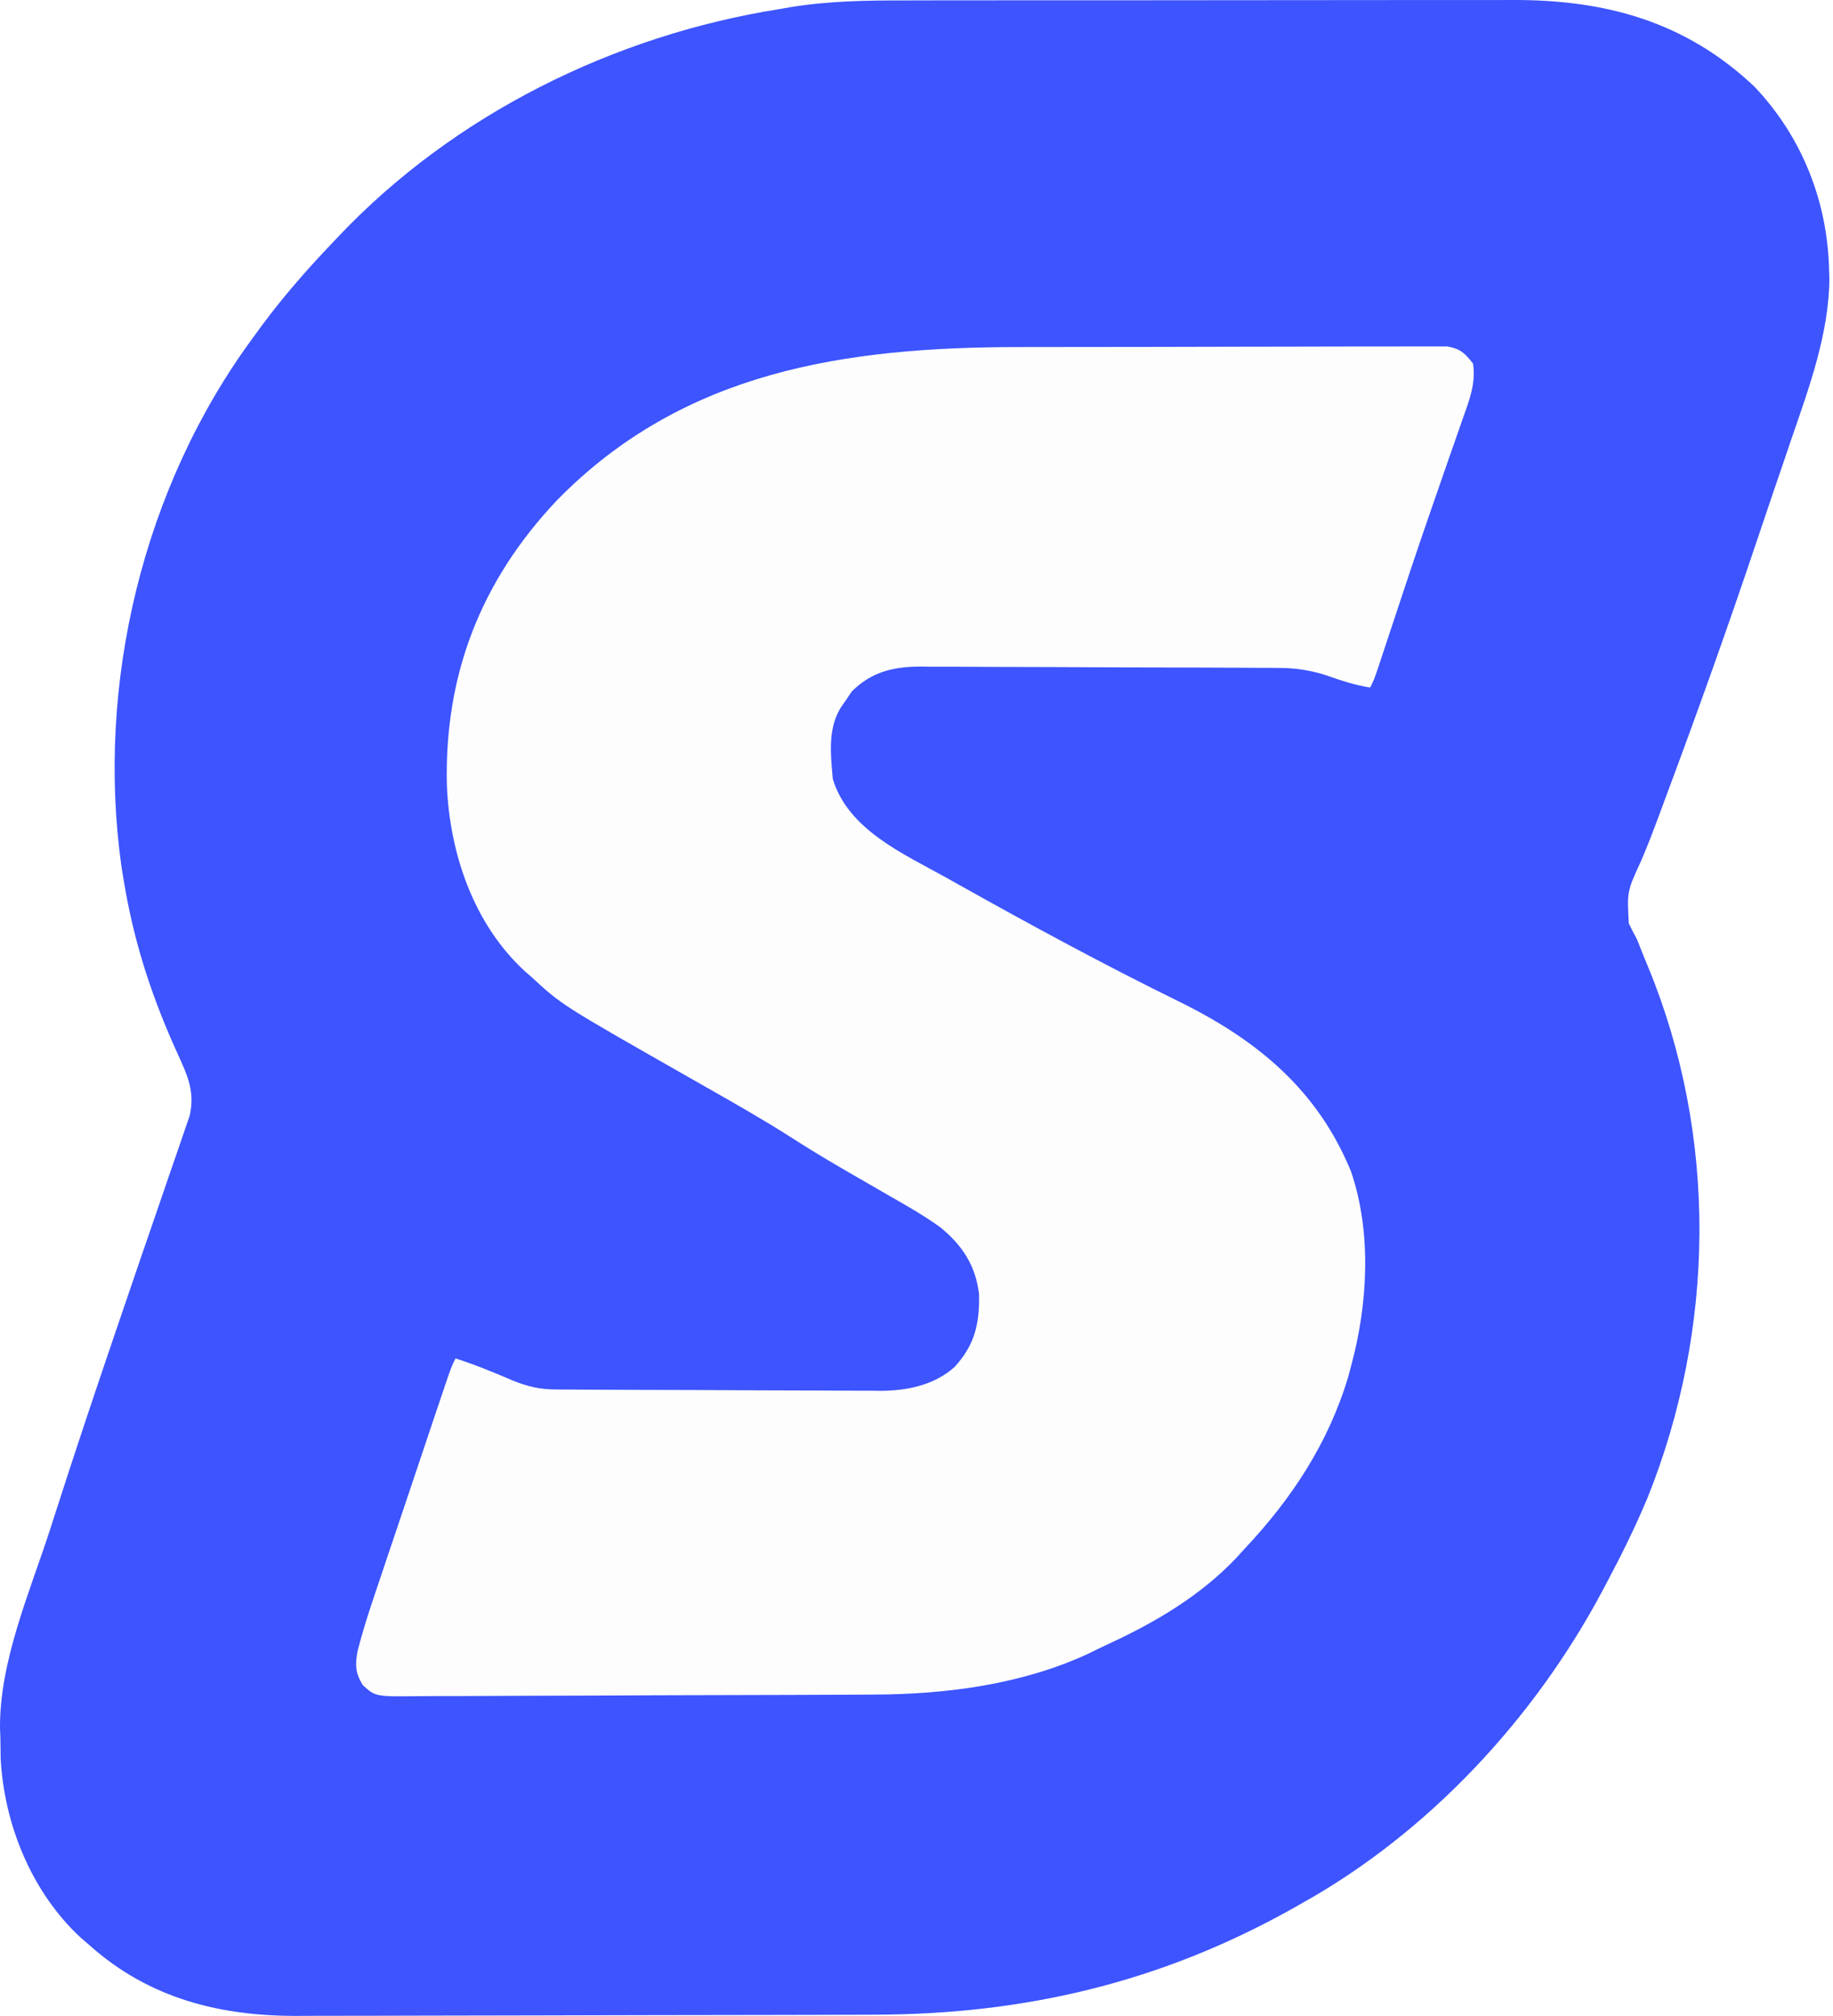 <svg width="481" height="529" viewBox="0 0 481 529" fill="none" xmlns="http://www.w3.org/2000/svg">
<path d="M237.791 0.112C239.69 0.108 241.588 0.103 243.487 0.097C248.605 0.083 253.723 0.083 258.841 0.085C263.13 0.086 267.419 0.081 271.708 0.077C281.833 0.066 291.959 0.065 302.084 0.071C312.495 0.077 322.906 0.065 333.317 0.044C342.29 0.026 351.263 0.02 360.236 0.023C365.58 0.025 370.924 0.022 376.268 0.008C381.295 -0.004 386.323 -0.002 391.35 0.011C393.184 0.013 395.017 0.011 396.851 0.002C421.233 -0.1 442.264 5.595 460.414 22.762C472.922 35.957 479.636 53.01 479.976 71.074C479.999 71.731 480.021 72.388 480.044 73.065C479.982 87.313 474.755 101.628 470.164 114.949C469.636 116.502 469.109 118.055 468.583 119.608C467.474 122.875 466.359 126.14 465.241 129.404C463.834 133.515 462.446 137.632 461.065 141.752C453.56 164.146 445.617 186.358 437.363 208.488C436.696 210.278 436.032 212.069 435.372 213.861C433.864 217.935 432.313 221.968 430.601 225.961C426.949 233.872 426.949 233.872 427.418 242.281C428.088 243.668 428.797 245.037 429.539 246.387C430.188 247.968 430.822 249.556 431.441 251.149C431.772 251.949 432.103 252.75 432.444 253.575C450.752 297.902 450.207 348.539 432.282 393.079C429.082 400.708 425.432 408.091 421.539 415.387C421.186 416.055 420.833 416.722 420.469 417.41C402.621 450.923 374.795 480.849 341.539 499.387C340.748 499.834 339.958 500.281 339.143 500.741C304.587 520.107 268.819 528.503 229.448 528.564C227.65 528.57 225.851 528.577 224.053 528.584C218.189 528.605 212.325 528.615 206.461 528.625C204.43 528.629 202.4 528.633 200.37 528.637C190.83 528.656 181.291 528.671 171.752 528.679C160.786 528.689 149.821 528.715 138.855 528.756C130.346 528.786 121.837 528.801 113.327 528.804C108.26 528.806 103.193 528.815 98.125 528.84C93.354 528.864 88.584 528.868 83.813 528.857C82.075 528.857 80.337 528.863 78.599 528.877C58.064 529.031 39.27 524.433 23.539 510.387C22.418 509.422 22.418 509.422 21.273 508.438C8.351 496.548 1.064 478.673 0.168 461.266C0.135 459.494 0.113 457.722 0.101 455.949C0.069 455.104 0.036 454.259 0.002 453.389C-0.139 435.808 7.83 417.694 13.164 401.199C13.534 400.048 13.904 398.896 14.285 397.71C19.315 382.054 24.508 366.458 29.821 350.896C30.759 348.149 31.695 345.402 32.63 342.655C35.414 334.485 38.204 326.317 41.027 318.161C42.204 314.752 43.37 311.339 44.533 307.926C45.081 306.326 45.634 304.728 46.193 303.132C46.961 300.933 47.712 298.729 48.46 296.523C48.887 295.284 49.315 294.045 49.755 292.769C50.968 287.536 49.829 283.557 47.648 278.77C47.271 277.924 46.893 277.077 46.504 276.206C45.903 274.872 45.903 274.872 45.289 273.512C39.261 259.771 34.985 246.244 32.539 231.387C32.333 230.154 32.126 228.922 31.914 227.652C25.064 179.509 37.547 127.615 66.539 88.387C67.306 87.338 68.073 86.288 68.863 85.207C74.61 77.476 80.881 70.339 87.539 63.387C88.011 62.888 88.482 62.389 88.968 61.875C119.263 29.95 161.254 9.225 204.539 2.387C205.464 2.224 206.389 2.061 207.342 1.893C217.531 0.233 227.491 0.096 237.791 0.112Z" fill="#3D54FE"/>
<g filter="url(#filter0_d_16_16)">
<path d="M267.613 87.052C270.014 87.051 272.414 87.047 274.815 87.041C283.203 87.023 291.592 87.015 299.98 87.016C307.785 87.018 315.589 86.996 323.393 86.965C330.121 86.939 336.848 86.928 343.575 86.929C347.583 86.93 351.59 86.924 355.597 86.903C359.353 86.884 363.108 86.883 366.863 86.898C368.24 86.9 369.617 86.895 370.994 86.883C372.873 86.868 374.751 86.88 376.63 86.893C378.206 86.891 378.206 86.891 379.814 86.889C383.243 87.516 384.43 88.662 386.539 91.387C387.321 96.531 385.604 100.897 383.899 105.676C383.62 106.481 383.342 107.286 383.055 108.115C382.141 110.75 381.215 113.381 380.289 116.012C379.332 118.766 378.377 121.52 377.423 124.275C376.771 126.158 376.118 128.041 375.463 129.923C371.857 140.312 368.396 150.748 364.945 161.189C364.45 162.687 363.954 164.184 363.458 165.681C362.815 167.622 362.173 169.564 361.532 171.506C360.539 174.387 360.539 174.387 359.539 176.387C355.461 175.729 351.703 174.473 347.82 173.106C343.855 171.856 340.083 171.263 335.93 171.24C335.034 171.233 334.138 171.226 333.216 171.218C332.246 171.216 331.276 171.213 330.276 171.21C329.245 171.203 328.213 171.197 327.15 171.19C323.742 171.17 320.334 171.159 316.926 171.149C315.76 171.145 314.594 171.141 313.393 171.136C307.224 171.116 301.055 171.101 294.886 171.092C288.521 171.081 282.156 171.046 275.79 171.007C270.889 170.981 265.988 170.972 261.087 170.969C258.741 170.964 256.394 170.952 254.048 170.934C250.762 170.909 247.477 170.91 244.19 170.917C243.226 170.904 242.262 170.891 241.269 170.878C234.218 170.932 228.563 172.346 223.481 177.457C223.026 178.135 222.571 178.813 222.102 179.512C221.629 180.195 221.156 180.878 220.668 181.582C217.155 187.199 217.979 193.987 218.539 200.387C222.622 213.8 237.227 220.054 248.539 226.387C249.6 226.982 250.66 227.578 251.753 228.191C270.736 238.819 289.864 249.186 309.399 258.772C329.843 268.819 345.736 281.868 354.539 303.387C359.988 319.385 358.943 338.276 354.539 354.387C354.272 355.383 354.006 356.38 353.731 357.407C348.513 374.729 338.866 389.328 326.539 402.387C325.619 403.404 325.619 403.404 324.68 404.442C315.021 414.72 303.042 421.715 290.342 427.553C288.795 428.269 287.265 429.022 285.738 429.782C268.348 437.897 248.374 440.519 229.4 440.58C227.978 440.588 226.557 440.596 225.135 440.605C220.495 440.631 215.855 440.646 211.215 440.66C209.613 440.666 208.011 440.671 206.408 440.677C199.747 440.698 193.086 440.717 186.424 440.728C176.894 440.745 167.365 440.778 157.835 440.835C151.121 440.873 144.408 440.893 137.694 440.898C133.688 440.902 129.683 440.914 125.677 440.946C121.913 440.976 118.15 440.983 114.387 440.971C113.007 440.971 111.627 440.979 110.247 440.997C98.523 441.138 98.523 441.138 95.189 438.087C93.243 434.902 93.17 432.882 93.814 429.237C95.488 422.657 97.67 416.253 99.852 409.828C100.387 408.232 100.921 406.636 101.454 405.039C102.853 400.859 104.263 396.684 105.675 392.509C106.829 389.091 107.975 385.669 109.121 382.248C110.487 378.17 111.856 374.093 113.227 370.016C113.619 368.849 113.619 368.849 114.019 367.658C114.757 365.465 115.497 363.273 116.238 361.081C116.66 359.833 117.081 358.586 117.515 357.3C118.539 354.387 118.539 354.387 119.539 352.387C124.745 354.058 129.713 356.113 134.734 358.266C138.453 359.752 141.633 360.51 145.635 360.534C146.443 360.541 147.25 360.549 148.082 360.556C148.958 360.559 149.835 360.561 150.739 360.564C151.67 360.571 152.6 360.577 153.559 360.584C156.638 360.604 159.718 360.615 162.797 360.625C164.378 360.631 164.378 360.631 165.991 360.638C171.572 360.659 177.153 360.673 182.734 360.682C188.484 360.693 194.234 360.728 199.983 360.767C204.417 360.794 208.851 360.802 213.285 360.806C215.403 360.81 217.522 360.822 219.64 360.841C222.615 360.865 225.588 360.864 228.563 360.857C229.428 360.87 230.293 360.883 231.184 360.896C238.132 360.837 245.181 359.396 250.492 354.637C255.809 348.837 257.067 343.286 256.914 335.524C256.024 328.078 252.6 322.81 246.861 318.074C242.313 314.77 237.41 312.029 232.535 309.242C229.249 307.364 225.977 305.462 222.703 303.563C222.065 303.193 221.427 302.824 220.77 302.443C216.274 299.833 211.851 297.133 207.477 294.325C200.432 289.827 193.178 285.704 185.914 281.575C184.698 280.882 183.482 280.19 182.266 279.498C181.666 279.156 181.065 278.815 180.447 278.463C147.407 259.654 147.407 259.654 139.539 252.387C138.915 251.842 138.291 251.297 137.649 250.735C124.252 238.357 117.994 219.846 117.266 202.024C116.565 173.036 126.198 148.339 146.135 127.274C179.438 93.23 221.956 87.068 267.613 87.052Z" fill="#FDFDFE"/>
</g>
<defs>
<filter id="filter0_d_16_16" x="89.451" y="86.876" width="301.283" height="362.166" filterUnits="userSpaceOnUse" color-interpolation-filters="sRGB">
<feFlood flood-opacity="0" result="BackgroundImageFix"/>
<feColorMatrix in="SourceAlpha" type="matrix" values="0 0 0 0 0 0 0 0 0 0 0 0 0 0 0 0 0 0 127 0" result="hardAlpha"/>
<feOffset dy="4"/>
<feGaussianBlur stdDeviation="2"/>
<feComposite in2="hardAlpha" operator="out"/>
<feColorMatrix type="matrix" values="0 0 0 0 0 0 0 0 0 0 0 0 0 0 0 0 0 0 0.25 0"/>
<feBlend mode="normal" in2="BackgroundImageFix" result="effect1_dropShadow_16_16"/>
<feBlend mode="normal" in="SourceGraphic" in2="effect1_dropShadow_16_16" result="shape"/>
</filter>
</defs>
</svg>
